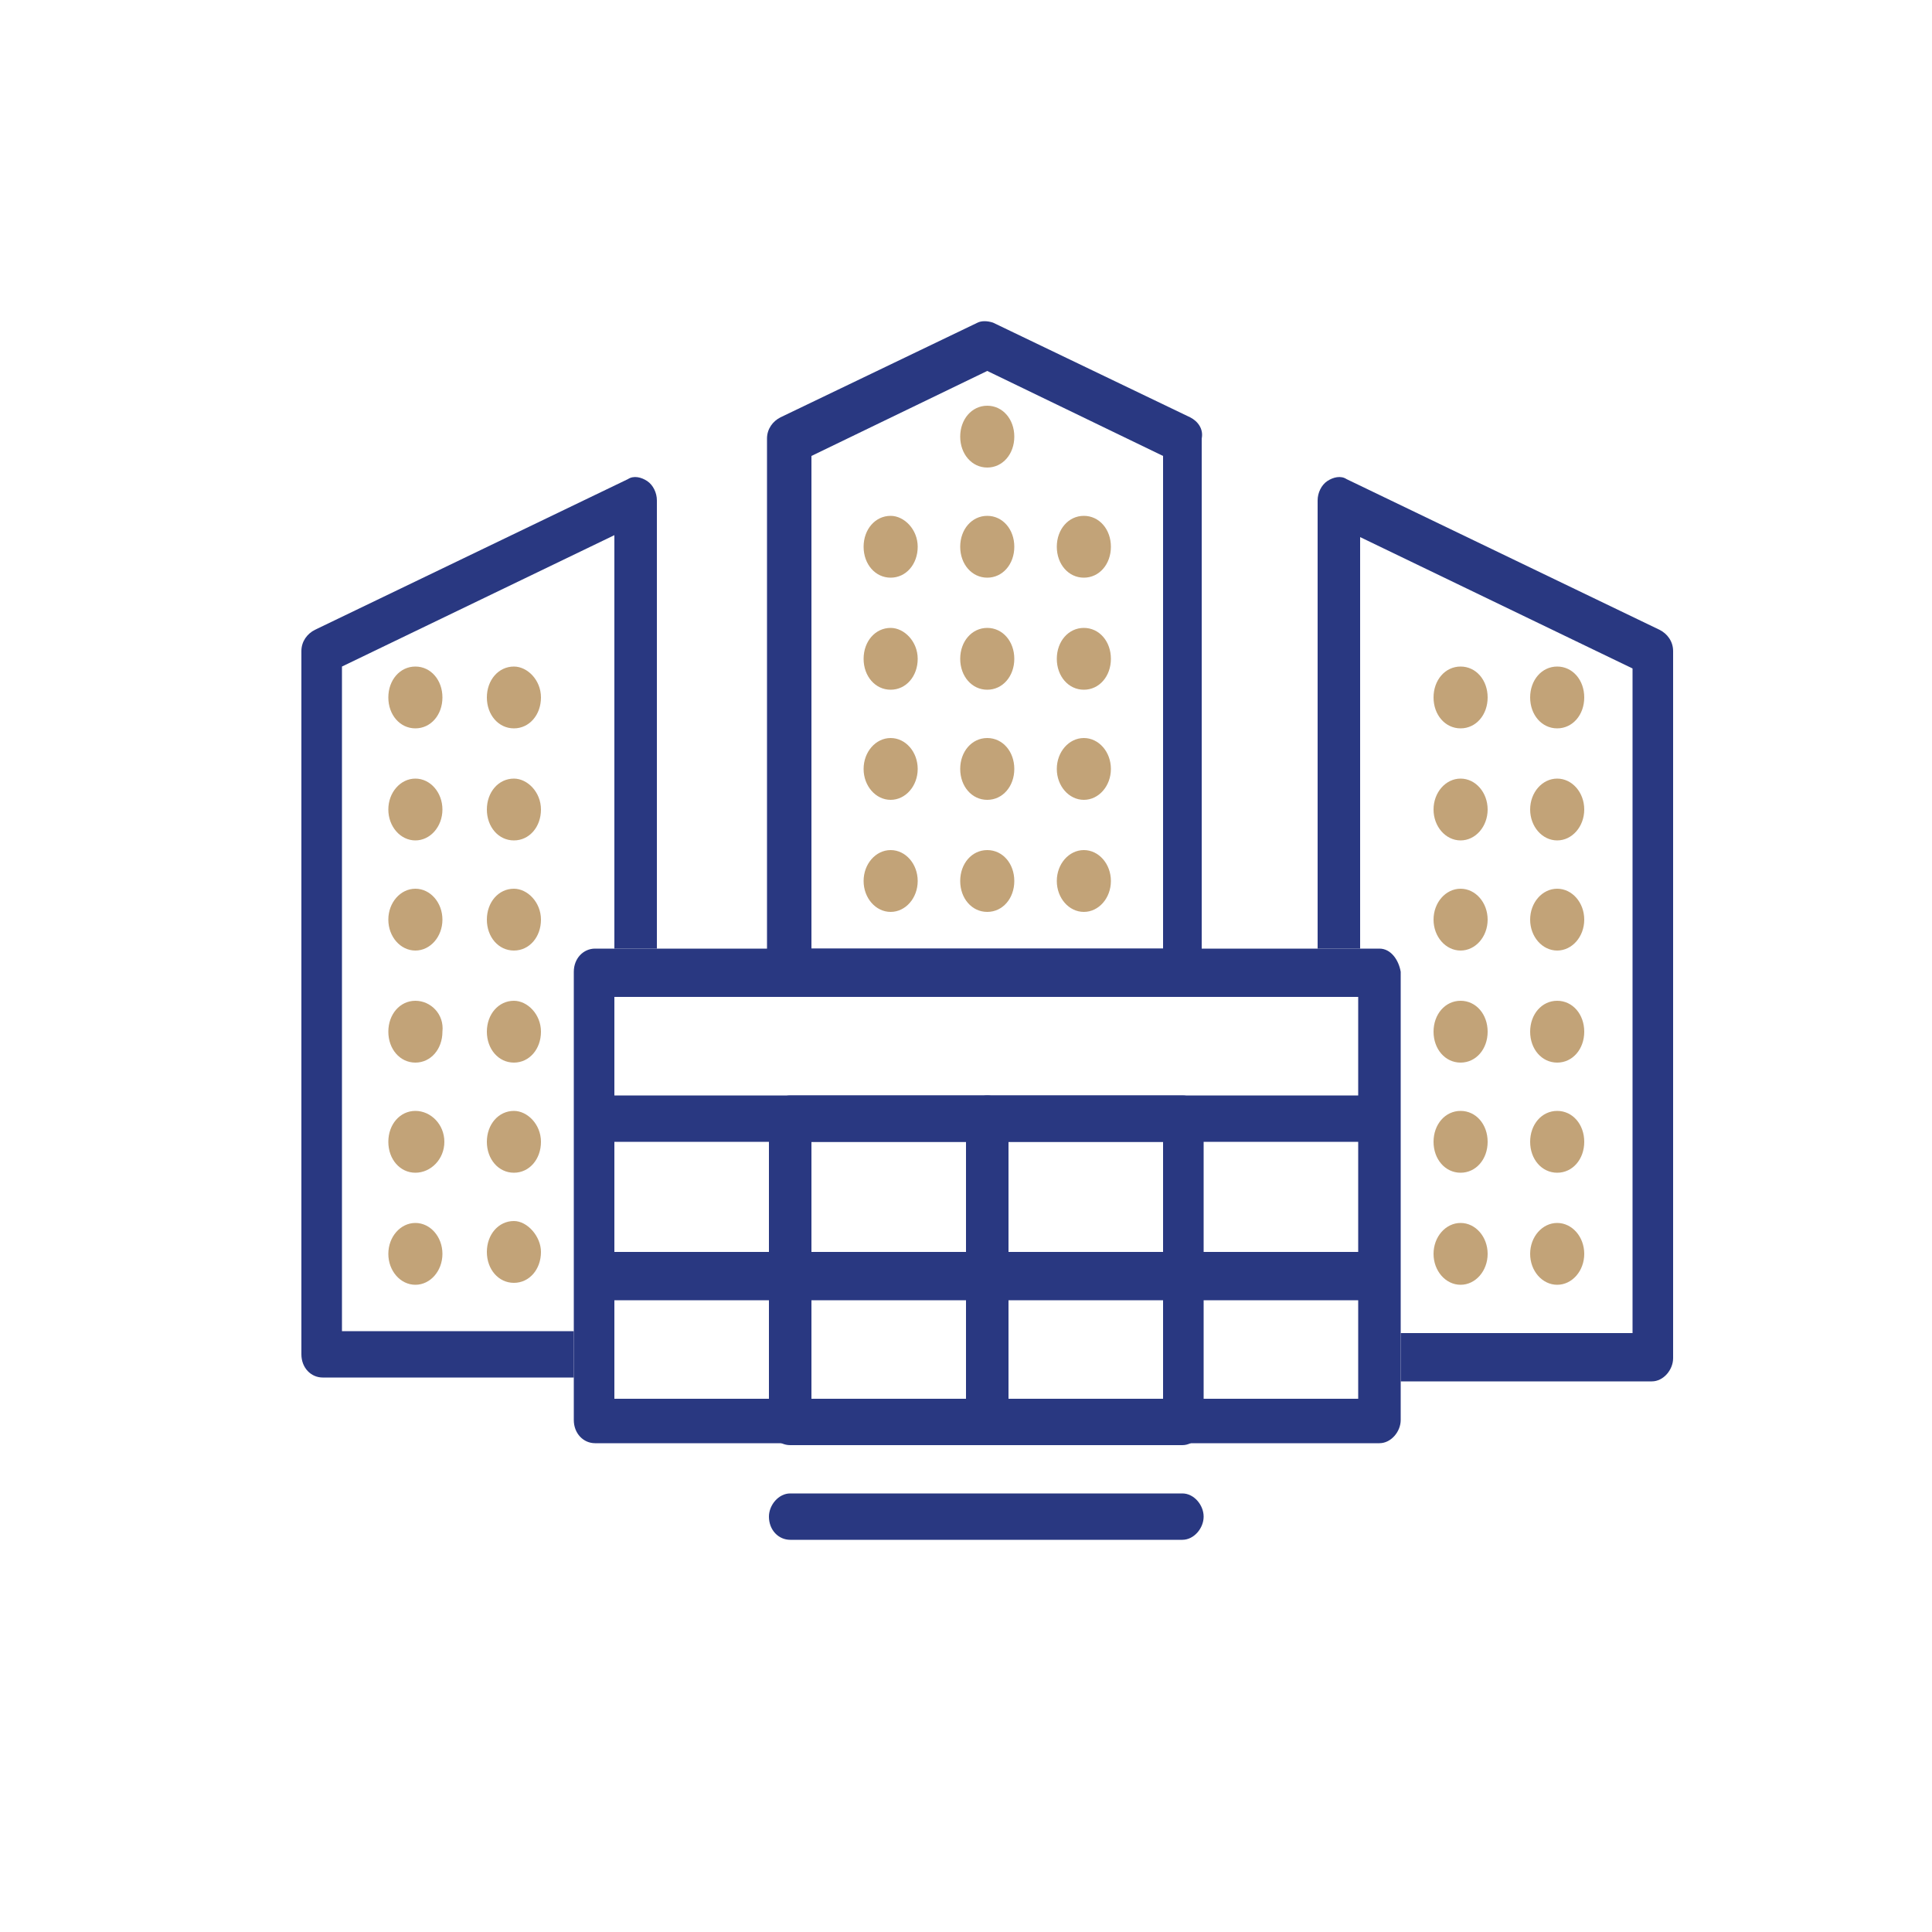 <?xml version="1.0" encoding="utf-8"?>
<!-- Generator: Adobe Illustrator 24.1.0, SVG Export Plug-In . SVG Version: 6.00 Build 0)  -->
<svg version="1.1" id="Layer_1" xmlns="http://www.w3.org/2000/svg" xmlns:xlink="http://www.w3.org/1999/xlink" x="0px" y="0px"
	 viewBox="0 0 100 100" style="enable-background:new 0 0 100 100;" xml:space="preserve">
<style type="text/css">
	.st0{fill:#293881;}
	.st1{fill:#C2A378;}
</style>
<g>
	<path class="st0" d="M71.4,49.1H30.8c-0.6,0-1.1,0.5-1.1,1.2v7.5v8.2v7.5c0,0.7,0.5,1.2,1.1,1.2h40.6c0.6,0,1.1-0.6,1.1-1.2v-7.5
		v-8.2v-7.5C72.4,49.7,72,49.1,71.4,49.1z M70.3,72.4H31.8v-5.1h38.5V72.4z M70.3,64.8H31.8v-5.7h38.5V64.8z M70.3,56.7H31.8v-5.1
		h38.5V56.7z"/>
	<path class="st0" d="M85.9,32.6l-16.2-7.8c-0.3-0.2-0.7-0.1-1,0.1c-0.3,0.2-0.5,0.6-0.5,1v23.2h2.2V27.8l14.1,6.8v34.4h-12v2.5h13
		c0.6,0,1.1-0.6,1.1-1.2V33.7C86.6,33.2,86.3,32.8,85.9,32.6z"/>
	<path class="st0" d="M61.2,56.7H40.9c-0.6,0-1.1,0.6-1.1,1.2v15.7c0,0.7,0.5,1.2,1.1,1.2h20.3c0.6,0,1.1-0.6,1.1-1.2V57.9
		C62.3,57.2,61.8,56.7,61.2,56.7z M60.1,72.4H42V59.1h18.2V72.4z"/>
	<path class="st0" d="M51.1,56.7c-0.6,0-1.1,0.6-1.1,1.2v15.7c0,0.7,0.5,1.2,1.1,1.2c0.6,0,1.1-0.6,1.1-1.2V57.9
		C52.1,57.2,51.7,56.7,51.1,56.7z"/>
	<path class="st0" d="M61.6,21.6l-10.2-4.9c-0.3-0.1-0.6-0.1-0.8,0l-10.2,4.9c-0.4,0.2-0.7,0.6-0.7,1.1v27.6c0,0.7,0.5,1.2,1.1,1.2
		h20.3c0.6,0,1.1-0.6,1.1-1.2V22.7C62.3,22.2,62,21.8,61.6,21.6z M60.1,49.1H42V23.6l9.1-4.4l9.1,4.4V49.1z"/>
	<path class="st0" d="M61.2,77.3H40.9c-0.6,0-1.1,0.6-1.1,1.2c0,0.7,0.5,1.2,1.1,1.2h20.3c0.6,0,1.1-0.6,1.1-1.2
		C62.3,77.9,61.8,77.3,61.2,77.3z"/>
	<path class="st1" d="M51.1,21c-0.8,0-1.4,0.7-1.4,1.6c0,0.9,0.6,1.6,1.4,1.6c0.8,0,1.4-0.7,1.4-1.6C52.5,21.7,51.9,21,51.1,21z"/>
	<path class="st1" d="M51.1,26.7c-0.8,0-1.4,0.7-1.4,1.6s0.6,1.6,1.4,1.6c0.8,0,1.4-0.7,1.4-1.6S51.9,26.7,51.1,26.7z"/>
	<path class="st1" d="M56.1,26.7c-0.8,0-1.4,0.7-1.4,1.6s0.6,1.6,1.4,1.6c0.8,0,1.4-0.7,1.4-1.6S56.9,26.7,56.1,26.7z"/>
	<path class="st1" d="M46.1,26.7c-0.8,0-1.4,0.7-1.4,1.6s0.6,1.6,1.4,1.6c0.8,0,1.4-0.7,1.4-1.6S46.8,26.7,46.1,26.7z"/>
	<path class="st1" d="M51.1,32.5c-0.8,0-1.4,0.7-1.4,1.6c0,0.9,0.6,1.6,1.4,1.6c0.8,0,1.4-0.7,1.4-1.6
		C52.5,33.2,51.9,32.5,51.1,32.5z"/>
	<path class="st1" d="M56.1,32.5c-0.8,0-1.4,0.7-1.4,1.6c0,0.9,0.6,1.6,1.4,1.6c0.8,0,1.4-0.7,1.4-1.6
		C57.5,33.2,56.9,32.5,56.1,32.5z"/>
	<path class="st1" d="M46.1,32.5c-0.8,0-1.4,0.7-1.4,1.6c0,0.9,0.6,1.6,1.4,1.6c0.8,0,1.4-0.7,1.4-1.6
		C47.5,33.2,46.8,32.5,46.1,32.5z"/>
	<path class="st1" d="M51.1,38.2c-0.8,0-1.4,0.7-1.4,1.6c0,0.9,0.6,1.6,1.4,1.6c0.8,0,1.4-0.7,1.4-1.6
		C52.5,38.9,51.9,38.2,51.1,38.2z"/>
	<ellipse class="st1" cx="56.1" cy="39.8" rx="1.4" ry="1.6"/>
	<ellipse class="st1" cx="46.1" cy="39.8" rx="1.4" ry="1.6"/>
	<path class="st1" d="M51.1,44c-0.8,0-1.4,0.7-1.4,1.6c0,0.9,0.6,1.6,1.4,1.6c0.8,0,1.4-0.7,1.4-1.6C52.5,44.7,51.9,44,51.1,44z"/>
	<ellipse class="st1" cx="56.1" cy="45.6" rx="1.4" ry="1.6"/>
	<ellipse class="st1" cx="46.1" cy="45.6" rx="1.4" ry="1.6"/>
	<path class="st1" d="M21.5,34.5c-0.8,0-1.4,0.7-1.4,1.6s0.6,1.6,1.4,1.6s1.4-0.7,1.4-1.6S22.3,34.5,21.5,34.5z"/>
	<path class="st1" d="M26.6,34.5c-0.8,0-1.4,0.7-1.4,1.6s0.6,1.6,1.4,1.6c0.8,0,1.4-0.7,1.4-1.6S27.3,34.5,26.6,34.5z"/>
	<ellipse class="st1" cx="21.5" cy="41.9" rx="1.4" ry="1.6"/>
	<path class="st1" d="M26.6,40.3c-0.8,0-1.4,0.7-1.4,1.6c0,0.9,0.6,1.6,1.4,1.6c0.8,0,1.4-0.7,1.4-1.6C28,41,27.3,40.3,26.6,40.3z"
		/>
	<ellipse class="st1" cx="21.5" cy="47.6" rx="1.4" ry="1.6"/>
	<path class="st1" d="M26.6,46c-0.8,0-1.4,0.7-1.4,1.6c0,0.9,0.6,1.6,1.4,1.6c0.8,0,1.4-0.7,1.4-1.6C28,46.7,27.3,46,26.6,46z"/>
	<path class="st1" d="M21.5,51.8c-0.8,0-1.4,0.7-1.4,1.6c0,0.9,0.6,1.6,1.4,1.6s1.4-0.7,1.4-1.6C23,52.5,22.3,51.8,21.5,51.8z"/>
	<path class="st1" d="M26.6,51.8c-0.8,0-1.4,0.7-1.4,1.6c0,0.9,0.6,1.6,1.4,1.6c0.8,0,1.4-0.7,1.4-1.6C28,52.5,27.3,51.8,26.6,51.8z
		"/>
	<path class="st1" d="M21.5,57.5c-0.8,0-1.4,0.7-1.4,1.6s0.6,1.6,1.4,1.6S23,60,23,59.1S22.3,57.5,21.5,57.5z"/>
	<path class="st1" d="M26.6,57.5c-0.8,0-1.4,0.7-1.4,1.6s0.6,1.6,1.4,1.6c0.8,0,1.4-0.7,1.4-1.6S27.3,57.5,26.6,57.5z"/>
	<ellipse class="st1" cx="21.5" cy="64.9" rx="1.4" ry="1.6"/>
	<path class="st1" d="M26.6,63.2c-0.8,0-1.4,0.7-1.4,1.6c0,0.9,0.6,1.6,1.4,1.6c0.8,0,1.4-0.7,1.4-1.6C28,64,27.3,63.2,26.6,63.2z"
		/>
	<path class="st1" d="M75.6,34.5c-0.8,0-1.4,0.7-1.4,1.6s0.6,1.6,1.4,1.6c0.8,0,1.4-0.7,1.4-1.6S76.4,34.5,75.6,34.5z"/>
	<path class="st1" d="M80.6,34.5c-0.8,0-1.4,0.7-1.4,1.6s0.6,1.6,1.4,1.6c0.8,0,1.4-0.7,1.4-1.6S81.4,34.5,80.6,34.5z"/>
	<ellipse class="st1" cx="75.6" cy="41.9" rx="1.4" ry="1.6"/>
	<ellipse class="st1" cx="80.6" cy="41.9" rx="1.4" ry="1.6"/>
	<ellipse class="st1" cx="75.6" cy="47.6" rx="1.4" ry="1.6"/>
	<ellipse class="st1" cx="80.6" cy="47.6" rx="1.4" ry="1.6"/>
	<path class="st1" d="M75.6,51.8c-0.8,0-1.4,0.7-1.4,1.6c0,0.9,0.6,1.6,1.4,1.6c0.8,0,1.4-0.7,1.4-1.6C77,52.5,76.4,51.8,75.6,51.8z
		"/>
	<path class="st1" d="M80.6,51.8c-0.8,0-1.4,0.7-1.4,1.6c0,0.9,0.6,1.6,1.4,1.6c0.8,0,1.4-0.7,1.4-1.6C82,52.5,81.4,51.8,80.6,51.8z
		"/>
	<path class="st1" d="M75.6,57.5c-0.8,0-1.4,0.7-1.4,1.6s0.6,1.6,1.4,1.6c0.8,0,1.4-0.7,1.4-1.6S76.4,57.5,75.6,57.5z"/>
	<path class="st1" d="M80.6,57.5c-0.8,0-1.4,0.7-1.4,1.6s0.6,1.6,1.4,1.6c0.8,0,1.4-0.7,1.4-1.6S81.4,57.5,80.6,57.5z"/>
	<ellipse class="st1" cx="75.6" cy="64.9" rx="1.4" ry="1.6"/>
	<ellipse class="st1" cx="80.6" cy="64.9" rx="1.4" ry="1.6"/>
	<path class="st0" d="M29.7,68.9h-12V34.5l14.1-6.8v21.4H34V25.9c0-0.4-0.2-0.8-0.5-1c-0.3-0.2-0.7-0.3-1-0.1l-16.2,7.8
		c-0.4,0.2-0.7,0.6-0.7,1.1v36.4c0,0.7,0.5,1.2,1.1,1.2h13V68.9z"/>
</g>
</svg>
